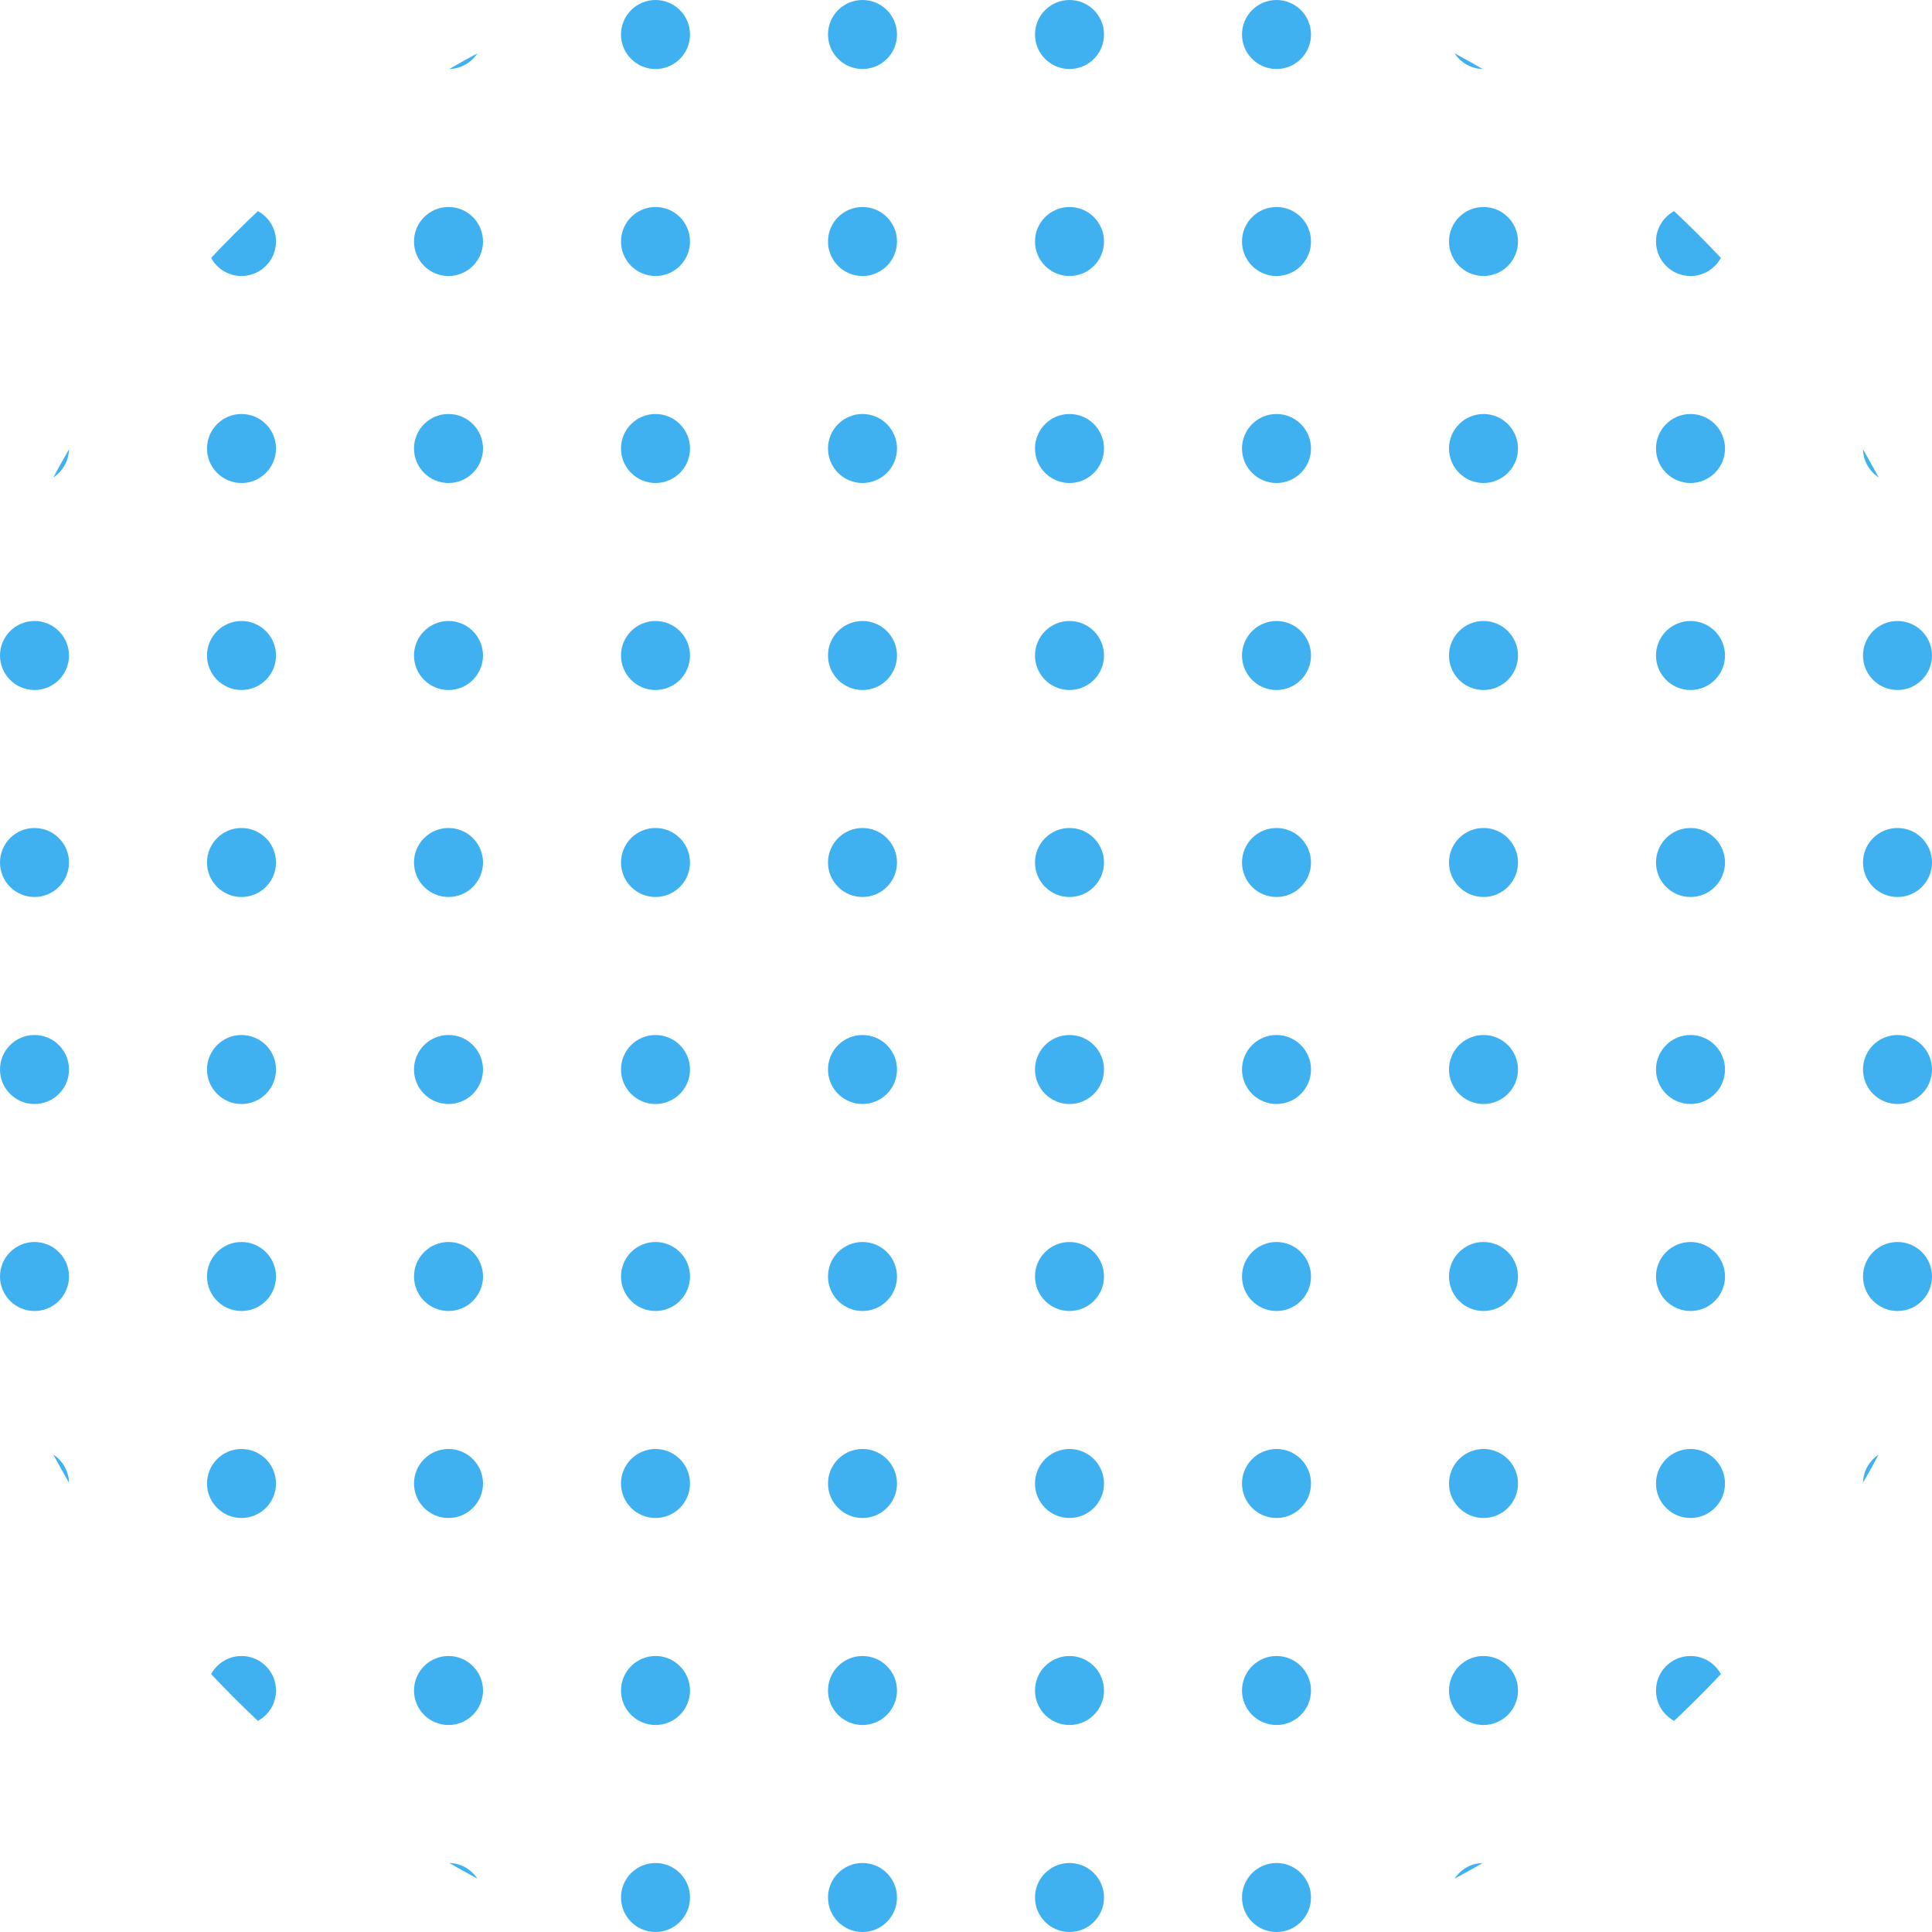 <svg width="300" height="300" viewBox="0 0 300 300" fill="none" xmlns="http://www.w3.org/2000/svg">
<path d="M289.287 69.77C290.118 71.209 290.927 72.662 291.714 74.129C290.285 73.194 289.33 71.595 289.287 69.77Z" fill="#3FB1F1"/>
<path d="M259.954 32.785C262.451 35.128 264.872 37.549 267.215 40.046C266.309 41.72 264.537 42.857 262.5 42.857C259.541 42.857 257.143 40.459 257.143 37.5C257.143 35.463 258.28 33.691 259.954 32.785Z" fill="#3FB1F1"/>
<path d="M225.871 8.286C227.338 9.073 228.791 9.882 230.23 10.713C228.405 10.67 226.806 9.715 225.871 8.286Z" fill="#3FB1F1"/>
<path d="M69.77 10.713C71.209 9.882 72.662 9.073 74.129 8.286C73.194 9.715 71.595 10.67 69.77 10.713Z" fill="#3FB1F1"/>
<path d="M32.785 40.046C35.128 37.549 37.549 35.128 40.046 32.785C41.72 33.691 42.857 35.463 42.857 37.5C42.857 40.459 40.459 42.857 37.5 42.857C35.463 42.857 33.691 41.72 32.785 40.046Z" fill="#3FB1F1"/>
<path d="M8.286 74.129C9.073 72.662 9.882 71.209 10.713 69.77C10.67 71.595 9.715 73.194 8.286 74.129Z" fill="#3FB1F1"/>
<path d="M291.714 225.871C290.927 227.338 290.118 228.791 289.287 230.23C289.33 228.405 290.285 226.806 291.714 225.871Z" fill="#3FB1F1"/>
<path d="M267.215 259.954C266.309 258.28 264.537 257.143 262.5 257.143C259.541 257.143 257.143 259.541 257.143 262.5C257.143 264.537 258.28 266.309 259.954 267.215C262.451 264.872 264.872 262.451 267.215 259.954Z" fill="#3FB1F1"/>
<path d="M230.23 289.287C228.405 289.33 226.806 290.285 225.871 291.714C227.338 290.927 228.791 290.118 230.23 289.287Z" fill="#3FB1F1"/>
<path d="M74.129 291.714C73.194 290.285 71.595 289.33 69.77 289.287C71.209 290.118 72.662 290.927 74.129 291.714Z" fill="#3FB1F1"/>
<path d="M40.046 267.215C41.72 266.309 42.857 264.537 42.857 262.5C42.857 259.541 40.459 257.143 37.5 257.143C35.463 257.143 33.691 258.28 32.785 259.954C35.128 262.451 37.549 264.872 40.046 267.215Z" fill="#3FB1F1"/>
<path d="M10.713 230.23C10.67 228.405 9.715 226.806 8.286 225.871C9.073 227.338 9.882 228.791 10.713 230.23Z" fill="#3FB1F1"/>
<path d="M107.143 5.357C107.143 8.316 104.744 10.714 101.786 10.714C98.827 10.714 96.429 8.316 96.429 5.357C96.429 2.398 98.827 0 101.786 0C104.744 0 107.143 2.398 107.143 5.357Z" fill="#3FB1F1"/>
<path d="M139.286 5.357C139.286 8.316 136.887 10.714 133.929 10.714C130.97 10.714 128.571 8.316 128.571 5.357C128.571 2.398 130.97 0 133.929 0C136.887 0 139.286 2.398 139.286 5.357Z" fill="#3FB1F1"/>
<path d="M171.429 5.357C171.429 8.316 169.03 10.714 166.071 10.714C163.113 10.714 160.714 8.316 160.714 5.357C160.714 2.398 163.113 0 166.071 0C169.03 0 171.429 2.398 171.429 5.357Z" fill="#3FB1F1"/>
<path d="M203.571 5.357C203.571 8.316 201.173 10.714 198.214 10.714C195.256 10.714 192.857 8.316 192.857 5.357C192.857 2.398 195.256 0 198.214 0C201.173 0 203.571 2.398 203.571 5.357Z" fill="#3FB1F1"/>
<path d="M75 37.5C75 40.459 72.602 42.857 69.643 42.857C66.684 42.857 64.286 40.459 64.286 37.5C64.286 34.541 66.684 32.143 69.643 32.143C72.602 32.143 75 34.541 75 37.5Z" fill="#3FB1F1"/>
<path d="M107.143 37.5C107.143 40.459 104.744 42.857 101.786 42.857C98.827 42.857 96.429 40.459 96.429 37.5C96.429 34.541 98.827 32.143 101.786 32.143C104.744 32.143 107.143 34.541 107.143 37.5Z" fill="#3FB1F1"/>
<path d="M139.286 37.5C139.286 40.459 136.887 42.857 133.929 42.857C130.97 42.857 128.571 40.459 128.571 37.5C128.571 34.541 130.97 32.143 133.929 32.143C136.887 32.143 139.286 34.541 139.286 37.5Z" fill="#3FB1F1"/>
<path d="M171.429 37.5C171.429 40.459 169.03 42.857 166.071 42.857C163.113 42.857 160.714 40.459 160.714 37.5C160.714 34.541 163.113 32.143 166.071 32.143C169.03 32.143 171.429 34.541 171.429 37.5Z" fill="#3FB1F1"/>
<path d="M203.571 37.5C203.571 40.459 201.173 42.857 198.214 42.857C195.256 42.857 192.857 40.459 192.857 37.5C192.857 34.541 195.256 32.143 198.214 32.143C201.173 32.143 203.571 34.541 203.571 37.5Z" fill="#3FB1F1"/>
<path d="M235.714 37.5C235.714 40.459 233.316 42.857 230.357 42.857C227.398 42.857 225 40.459 225 37.5C225 34.541 227.398 32.143 230.357 32.143C233.316 32.143 235.714 34.541 235.714 37.5Z" fill="#3FB1F1"/>
<path d="M42.857 69.643C42.857 72.602 40.459 75 37.5 75C34.541 75 32.143 72.602 32.143 69.643C32.143 66.684 34.541 64.286 37.5 64.286C40.459 64.286 42.857 66.684 42.857 69.643Z" fill="#3FB1F1"/>
<path d="M75 69.643C75 72.602 72.602 75 69.643 75C66.684 75 64.286 72.602 64.286 69.643C64.286 66.684 66.684 64.286 69.643 64.286C72.602 64.286 75 66.684 75 69.643Z" fill="#3FB1F1"/>
<path d="M107.143 69.643C107.143 72.602 104.744 75 101.786 75C98.827 75 96.429 72.602 96.429 69.643C96.429 66.684 98.827 64.286 101.786 64.286C104.744 64.286 107.143 66.684 107.143 69.643Z" fill="#3FB1F1"/>
<path d="M139.286 69.643C139.286 72.602 136.887 75 133.929 75C130.97 75 128.571 72.602 128.571 69.643C128.571 66.684 130.97 64.286 133.929 64.286C136.887 64.286 139.286 66.684 139.286 69.643Z" fill="#3FB1F1"/>
<path d="M171.429 69.643C171.429 72.602 169.03 75 166.071 75C163.113 75 160.714 72.602 160.714 69.643C160.714 66.684 163.113 64.286 166.071 64.286C169.03 64.286 171.429 66.684 171.429 69.643Z" fill="#3FB1F1"/>
<path d="M203.571 69.643C203.571 72.602 201.173 75 198.214 75C195.256 75 192.857 72.602 192.857 69.643C192.857 66.684 195.256 64.286 198.214 64.286C201.173 64.286 203.571 66.684 203.571 69.643Z" fill="#3FB1F1"/>
<path d="M235.714 69.643C235.714 72.602 233.316 75 230.357 75C227.398 75 225 72.602 225 69.643C225 66.684 227.398 64.286 230.357 64.286C233.316 64.286 235.714 66.684 235.714 69.643Z" fill="#3FB1F1"/>
<path d="M267.857 69.643C267.857 72.602 265.459 75 262.5 75C259.541 75 257.143 72.602 257.143 69.643C257.143 66.684 259.541 64.286 262.5 64.286C265.459 64.286 267.857 66.684 267.857 69.643Z" fill="#3FB1F1"/>
<path d="M10.714 101.786C10.714 104.744 8.316 107.143 5.357 107.143C2.398 107.143 0 104.744 0 101.786C0 98.827 2.398 96.429 5.357 96.429C8.316 96.429 10.714 98.827 10.714 101.786Z" fill="#3FB1F1"/>
<path d="M42.857 101.786C42.857 104.744 40.459 107.143 37.5 107.143C34.541 107.143 32.143 104.744 32.143 101.786C32.143 98.827 34.541 96.429 37.5 96.429C40.459 96.429 42.857 98.827 42.857 101.786Z" fill="#3FB1F1"/>
<path d="M75 101.786C75 104.744 72.602 107.143 69.643 107.143C66.684 107.143 64.286 104.744 64.286 101.786C64.286 98.827 66.684 96.429 69.643 96.429C72.602 96.429 75 98.827 75 101.786Z" fill="#3FB1F1"/>
<path d="M107.143 101.786C107.143 104.744 104.744 107.143 101.786 107.143C98.827 107.143 96.429 104.744 96.429 101.786C96.429 98.827 98.827 96.429 101.786 96.429C104.744 96.429 107.143 98.827 107.143 101.786Z" fill="#3FB1F1"/>
<path d="M139.286 101.786C139.286 104.744 136.887 107.143 133.929 107.143C130.97 107.143 128.571 104.744 128.571 101.786C128.571 98.827 130.97 96.429 133.929 96.429C136.887 96.429 139.286 98.827 139.286 101.786Z" fill="#3FB1F1"/>
<path d="M171.429 101.786C171.429 104.744 169.03 107.143 166.071 107.143C163.113 107.143 160.714 104.744 160.714 101.786C160.714 98.827 163.113 96.429 166.071 96.429C169.03 96.429 171.429 98.827 171.429 101.786Z" fill="#3FB1F1"/>
<path d="M203.571 101.786C203.571 104.744 201.173 107.143 198.214 107.143C195.256 107.143 192.857 104.744 192.857 101.786C192.857 98.827 195.256 96.429 198.214 96.429C201.173 96.429 203.571 98.827 203.571 101.786Z" fill="#3FB1F1"/>
<path d="M235.714 101.786C235.714 104.744 233.316 107.143 230.357 107.143C227.398 107.143 225 104.744 225 101.786C225 98.827 227.398 96.429 230.357 96.429C233.316 96.429 235.714 98.827 235.714 101.786Z" fill="#3FB1F1"/>
<path d="M267.857 101.786C267.857 104.744 265.459 107.143 262.5 107.143C259.541 107.143 257.143 104.744 257.143 101.786C257.143 98.827 259.541 96.429 262.5 96.429C265.459 96.429 267.857 98.827 267.857 101.786Z" fill="#3FB1F1"/>
<path d="M300 101.786C300 104.744 297.602 107.143 294.643 107.143C291.684 107.143 289.286 104.744 289.286 101.786C289.286 98.827 291.684 96.429 294.643 96.429C297.602 96.429 300 98.827 300 101.786Z" fill="#3FB1F1"/>
<path d="M10.714 133.929C10.714 136.887 8.316 139.286 5.357 139.286C2.398 139.286 0 136.887 0 133.929C0 130.97 2.398 128.571 5.357 128.571C8.316 128.571 10.714 130.97 10.714 133.929Z" fill="#3FB1F1"/>
<path d="M42.857 133.929C42.857 136.887 40.459 139.286 37.5 139.286C34.541 139.286 32.143 136.887 32.143 133.929C32.143 130.97 34.541 128.571 37.5 128.571C40.459 128.571 42.857 130.97 42.857 133.929Z" fill="#3FB1F1"/>
<path d="M75 133.929C75 136.887 72.602 139.286 69.643 139.286C66.684 139.286 64.286 136.887 64.286 133.929C64.286 130.97 66.684 128.571 69.643 128.571C72.602 128.571 75 130.97 75 133.929Z" fill="#3FB1F1"/>
<path d="M107.143 133.929C107.143 136.887 104.744 139.286 101.786 139.286C98.827 139.286 96.429 136.887 96.429 133.929C96.429 130.97 98.827 128.571 101.786 128.571C104.744 128.571 107.143 130.97 107.143 133.929Z" fill="#3FB1F1"/>
<path d="M139.286 133.929C139.286 136.887 136.887 139.286 133.929 139.286C130.97 139.286 128.571 136.887 128.571 133.929C128.571 130.97 130.97 128.571 133.929 128.571C136.887 128.571 139.286 130.97 139.286 133.929Z" fill="#3FB1F1"/>
<path d="M171.429 133.929C171.429 136.887 169.03 139.286 166.071 139.286C163.113 139.286 160.714 136.887 160.714 133.929C160.714 130.97 163.113 128.571 166.071 128.571C169.03 128.571 171.429 130.97 171.429 133.929Z" fill="#3FB1F1"/>
<path d="M203.571 133.929C203.571 136.887 201.173 139.286 198.214 139.286C195.256 139.286 192.857 136.887 192.857 133.929C192.857 130.97 195.256 128.571 198.214 128.571C201.173 128.571 203.571 130.97 203.571 133.929Z" fill="#3FB1F1"/>
<path d="M235.714 133.929C235.714 136.887 233.316 139.286 230.357 139.286C227.398 139.286 225 136.887 225 133.929C225 130.97 227.398 128.571 230.357 128.571C233.316 128.571 235.714 130.97 235.714 133.929Z" fill="#3FB1F1"/>
<path d="M267.857 133.929C267.857 136.887 265.459 139.286 262.5 139.286C259.541 139.286 257.143 136.887 257.143 133.929C257.143 130.97 259.541 128.571 262.5 128.571C265.459 128.571 267.857 130.97 267.857 133.929Z" fill="#3FB1F1"/>
<path d="M300 133.929C300 136.887 297.602 139.286 294.643 139.286C291.684 139.286 289.286 136.887 289.286 133.929C289.286 130.97 291.684 128.571 294.643 128.571C297.602 128.571 300 130.97 300 133.929Z" fill="#3FB1F1"/>
<path d="M10.714 166.071C10.714 169.03 8.316 171.429 5.357 171.429C2.398 171.429 0 169.03 0 166.071C0 163.113 2.398 160.714 5.357 160.714C8.316 160.714 10.714 163.113 10.714 166.071Z" fill="#3FB1F1"/>
<path d="M42.857 166.071C42.857 169.03 40.459 171.429 37.5 171.429C34.541 171.429 32.143 169.03 32.143 166.071C32.143 163.113 34.541 160.714 37.5 160.714C40.459 160.714 42.857 163.113 42.857 166.071Z" fill="#3FB1F1"/>
<path d="M75 166.071C75 169.03 72.602 171.429 69.643 171.429C66.684 171.429 64.286 169.03 64.286 166.071C64.286 163.113 66.684 160.714 69.643 160.714C72.602 160.714 75 163.113 75 166.071Z" fill="#3FB1F1"/>
<path d="M107.143 166.071C107.143 169.03 104.744 171.429 101.786 171.429C98.827 171.429 96.429 169.03 96.429 166.071C96.429 163.113 98.827 160.714 101.786 160.714C104.744 160.714 107.143 163.113 107.143 166.071Z" fill="#3FB1F1"/>
<path d="M139.286 166.071C139.286 169.03 136.887 171.429 133.929 171.429C130.97 171.429 128.571 169.03 128.571 166.071C128.571 163.113 130.97 160.714 133.929 160.714C136.887 160.714 139.286 163.113 139.286 166.071Z" fill="#3FB1F1"/>
<path d="M171.429 166.071C171.429 169.03 169.03 171.429 166.071 171.429C163.113 171.429 160.714 169.03 160.714 166.071C160.714 163.113 163.113 160.714 166.071 160.714C169.03 160.714 171.429 163.113 171.429 166.071Z" fill="#3FB1F1"/>
<path d="M203.571 166.071C203.571 169.03 201.173 171.429 198.214 171.429C195.256 171.429 192.857 169.03 192.857 166.071C192.857 163.113 195.256 160.714 198.214 160.714C201.173 160.714 203.571 163.113 203.571 166.071Z" fill="#3FB1F1"/>
<path d="M235.714 166.071C235.714 169.03 233.316 171.429 230.357 171.429C227.398 171.429 225 169.03 225 166.071C225 163.113 227.398 160.714 230.357 160.714C233.316 160.714 235.714 163.113 235.714 166.071Z" fill="#3FB1F1"/>
<path d="M267.857 166.071C267.857 169.03 265.459 171.429 262.5 171.429C259.541 171.429 257.143 169.03 257.143 166.071C257.143 163.113 259.541 160.714 262.5 160.714C265.459 160.714 267.857 163.113 267.857 166.071Z" fill="#3FB1F1"/>
<path d="M300 166.071C300 169.03 297.602 171.429 294.643 171.429C291.684 171.429 289.286 169.03 289.286 166.071C289.286 163.113 291.684 160.714 294.643 160.714C297.602 160.714 300 163.113 300 166.071Z" fill="#3FB1F1"/>
<path d="M10.714 198.214C10.714 201.173 8.316 203.571 5.357 203.571C2.398 203.571 0 201.173 0 198.214C0 195.256 2.398 192.857 5.357 192.857C8.316 192.857 10.714 195.256 10.714 198.214Z" fill="#3FB1F1"/>
<path d="M42.857 198.214C42.857 201.173 40.459 203.571 37.5 203.571C34.541 203.571 32.143 201.173 32.143 198.214C32.143 195.256 34.541 192.857 37.5 192.857C40.459 192.857 42.857 195.256 42.857 198.214Z" fill="#3FB1F1"/>
<path d="M75 198.214C75 201.173 72.602 203.571 69.643 203.571C66.684 203.571 64.286 201.173 64.286 198.214C64.286 195.256 66.684 192.857 69.643 192.857C72.602 192.857 75 195.256 75 198.214Z" fill="#3FB1F1"/>
<path d="M107.143 198.214C107.143 201.173 104.744 203.571 101.786 203.571C98.827 203.571 96.429 201.173 96.429 198.214C96.429 195.256 98.827 192.857 101.786 192.857C104.744 192.857 107.143 195.256 107.143 198.214Z" fill="#3FB1F1"/>
<path d="M139.286 198.214C139.286 201.173 136.887 203.571 133.929 203.571C130.97 203.571 128.571 201.173 128.571 198.214C128.571 195.256 130.97 192.857 133.929 192.857C136.887 192.857 139.286 195.256 139.286 198.214Z" fill="#3FB1F1"/>
<path d="M171.429 198.214C171.429 201.173 169.03 203.571 166.071 203.571C163.113 203.571 160.714 201.173 160.714 198.214C160.714 195.256 163.113 192.857 166.071 192.857C169.03 192.857 171.429 195.256 171.429 198.214Z" fill="#3FB1F1"/>
<path d="M203.571 198.214C203.571 201.173 201.173 203.571 198.214 203.571C195.256 203.571 192.857 201.173 192.857 198.214C192.857 195.256 195.256 192.857 198.214 192.857C201.173 192.857 203.571 195.256 203.571 198.214Z" fill="#3FB1F1"/>
<path d="M235.714 198.214C235.714 201.173 233.316 203.571 230.357 203.571C227.398 203.571 225 201.173 225 198.214C225 195.256 227.398 192.857 230.357 192.857C233.316 192.857 235.714 195.256 235.714 198.214Z" fill="#3FB1F1"/>
<path d="M267.857 198.214C267.857 201.173 265.459 203.571 262.5 203.571C259.541 203.571 257.143 201.173 257.143 198.214C257.143 195.256 259.541 192.857 262.5 192.857C265.459 192.857 267.857 195.256 267.857 198.214Z" fill="#3FB1F1"/>
<path d="M300 198.214C300 201.173 297.602 203.571 294.643 203.571C291.684 203.571 289.286 201.173 289.286 198.214C289.286 195.256 291.684 192.857 294.643 192.857C297.602 192.857 300 195.256 300 198.214Z" fill="#3FB1F1"/>
<path d="M42.857 230.357C42.857 233.316 40.459 235.714 37.5 235.714C34.541 235.714 32.143 233.316 32.143 230.357C32.143 227.398 34.541 225 37.5 225C40.459 225 42.857 227.398 42.857 230.357Z" fill="#3FB1F1"/>
<path d="M75 230.357C75 233.316 72.602 235.714 69.643 235.714C66.684 235.714 64.286 233.316 64.286 230.357C64.286 227.398 66.684 225 69.643 225C72.602 225 75 227.398 75 230.357Z" fill="#3FB1F1"/>
<path d="M107.143 230.357C107.143 233.316 104.744 235.714 101.786 235.714C98.827 235.714 96.429 233.316 96.429 230.357C96.429 227.398 98.827 225 101.786 225C104.744 225 107.143 227.398 107.143 230.357Z" fill="#3FB1F1"/>
<path d="M139.286 230.357C139.286 233.316 136.887 235.714 133.929 235.714C130.97 235.714 128.571 233.316 128.571 230.357C128.571 227.398 130.97 225 133.929 225C136.887 225 139.286 227.398 139.286 230.357Z" fill="#3FB1F1"/>
<path d="M171.429 230.357C171.429 233.316 169.03 235.714 166.071 235.714C163.113 235.714 160.714 233.316 160.714 230.357C160.714 227.398 163.113 225 166.071 225C169.03 225 171.429 227.398 171.429 230.357Z" fill="#3FB1F1"/>
<path d="M203.571 230.357C203.571 233.316 201.173 235.714 198.214 235.714C195.256 235.714 192.857 233.316 192.857 230.357C192.857 227.398 195.256 225 198.214 225C201.173 225 203.571 227.398 203.571 230.357Z" fill="#3FB1F1"/>
<path d="M235.714 230.357C235.714 233.316 233.316 235.714 230.357 235.714C227.398 235.714 225 233.316 225 230.357C225 227.398 227.398 225 230.357 225C233.316 225 235.714 227.398 235.714 230.357Z" fill="#3FB1F1"/>
<path d="M267.857 230.357C267.857 233.316 265.459 235.714 262.5 235.714C259.541 235.714 257.143 233.316 257.143 230.357C257.143 227.398 259.541 225 262.5 225C265.459 225 267.857 227.398 267.857 230.357Z" fill="#3FB1F1"/>
<path d="M75 262.5C75 265.459 72.602 267.857 69.643 267.857C66.684 267.857 64.286 265.459 64.286 262.5C64.286 259.541 66.684 257.143 69.643 257.143C72.602 257.143 75 259.541 75 262.5Z" fill="#3FB1F1"/>
<path d="M107.143 262.5C107.143 265.459 104.744 267.857 101.786 267.857C98.827 267.857 96.429 265.459 96.429 262.5C96.429 259.541 98.827 257.143 101.786 257.143C104.744 257.143 107.143 259.541 107.143 262.5Z" fill="#3FB1F1"/>
<path d="M139.286 262.5C139.286 265.459 136.887 267.857 133.929 267.857C130.97 267.857 128.571 265.459 128.571 262.5C128.571 259.541 130.97 257.143 133.929 257.143C136.887 257.143 139.286 259.541 139.286 262.5Z" fill="#3FB1F1"/>
<path d="M171.429 262.5C171.429 265.459 169.03 267.857 166.071 267.857C163.113 267.857 160.714 265.459 160.714 262.5C160.714 259.541 163.113 257.143 166.071 257.143C169.03 257.143 171.429 259.541 171.429 262.5Z" fill="#3FB1F1"/>
<path d="M203.571 262.5C203.571 265.459 201.173 267.857 198.214 267.857C195.256 267.857 192.857 265.459 192.857 262.5C192.857 259.541 195.256 257.143 198.214 257.143C201.173 257.143 203.571 259.541 203.571 262.5Z" fill="#3FB1F1"/>
<path d="M235.714 262.5C235.714 265.459 233.316 267.857 230.357 267.857C227.398 267.857 225 265.459 225 262.5C225 259.541 227.398 257.143 230.357 257.143C233.316 257.143 235.714 259.541 235.714 262.5Z" fill="#3FB1F1"/>
<path d="M107.143 294.643C107.143 297.602 104.744 300 101.786 300C98.827 300 96.429 297.602 96.429 294.643C96.429 291.684 98.827 289.286 101.786 289.286C104.744 289.286 107.143 291.684 107.143 294.643Z" fill="#3FB1F1"/>
<path d="M139.286 294.643C139.286 297.602 136.887 300 133.929 300C130.97 300 128.571 297.602 128.571 294.643C128.571 291.684 130.97 289.286 133.929 289.286C136.887 289.286 139.286 291.684 139.286 294.643Z" fill="#3FB1F1"/>
<path d="M171.429 294.643C171.429 297.602 169.03 300 166.071 300C163.113 300 160.714 297.602 160.714 294.643C160.714 291.684 163.113 289.286 166.071 289.286C169.03 289.286 171.429 291.684 171.429 294.643Z" fill="#3FB1F1"/>
<path d="M203.571 294.643C203.571 297.602 201.173 300 198.214 300C195.256 300 192.857 297.602 192.857 294.643C192.857 291.684 195.256 289.286 198.214 289.286C201.173 289.286 203.571 291.684 203.571 294.643Z" fill="#3FB1F1"/>
</svg>
